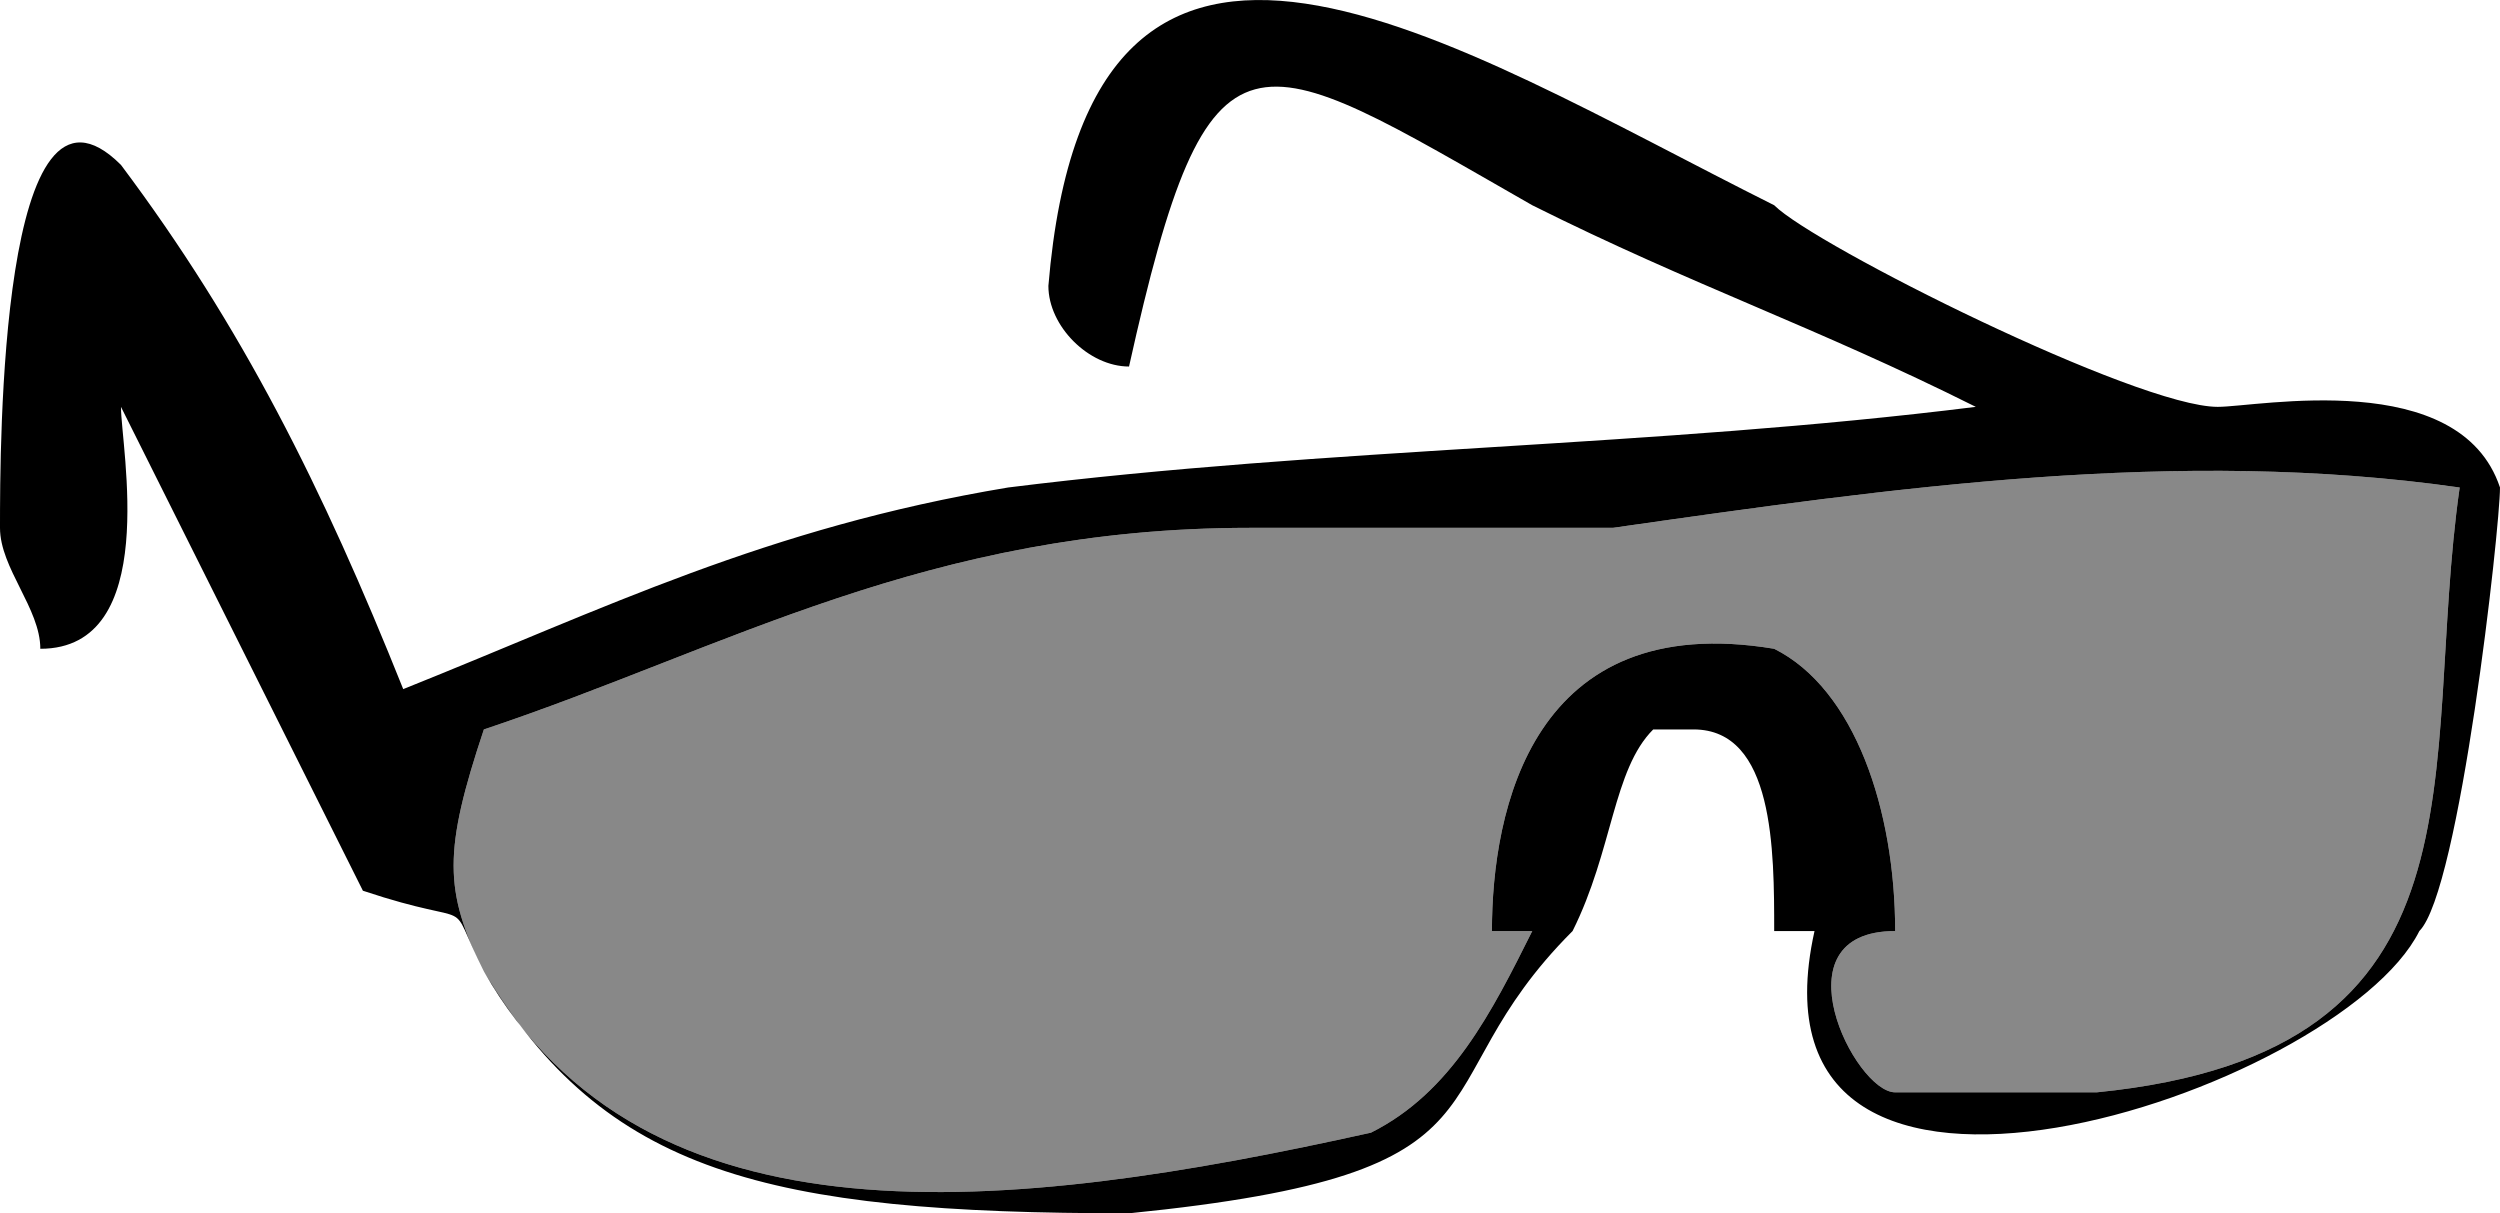 <svg width="62" height="30.089" version="1.2" xmlns="http://www.w3.org/2000/svg"><g fill="none" fill-rule="evenodd" stroke-linecap="square" stroke-linejoin="bevel" font-family="'Sans Serif'" font-size="12.5" font-weight="400"><path d="M40 13.09h-9c-8 0-13 3-19 5-1 3-1 4 0 6 4 7 13 6 22 4 2-1 3-3 4-5h-1c0-3 1-8 7-7 2 1 3 4 3 7-3 0-1 4 0 4h5c10-1 8-8 9-15-7-1-14 0-21 1" fill="#888"/><path d="M26 7.09c0 1 1 2 2 2 2-9 3-8 10-4 4 2 7 3 11 5-8 1-16 1-24 2-6 1-10 3-15 5-2-5-4-9-7-13-3-3-3 7-3 9 0 1 1 2 1 3 3 0 2-5 2-6l6 12c3 1 2 0 3 2 3 5 7 6 16 6 10-1 7-3 11-7 1-2 1-4 2-5h1c2 0 2 3 2 5h1c-2 9 13 4 15 0 1-1 2-10 2-11-1-3-6-2-7-2-2 0-10-4-11-5-8-4-17-10-18 2m35 5c-1 7 1 14-9 15h-5c-1 0-3-4 0-4 0-3-1-6-3-7-6-1-7 4-7 7h1c-1 2-2 4-4 5-9 2-18 3-22-4-1-2-1-3 0-6 6-2 11-5 19-5h9c7-1 14-2 21-1" fill="#000"/></g></svg>
